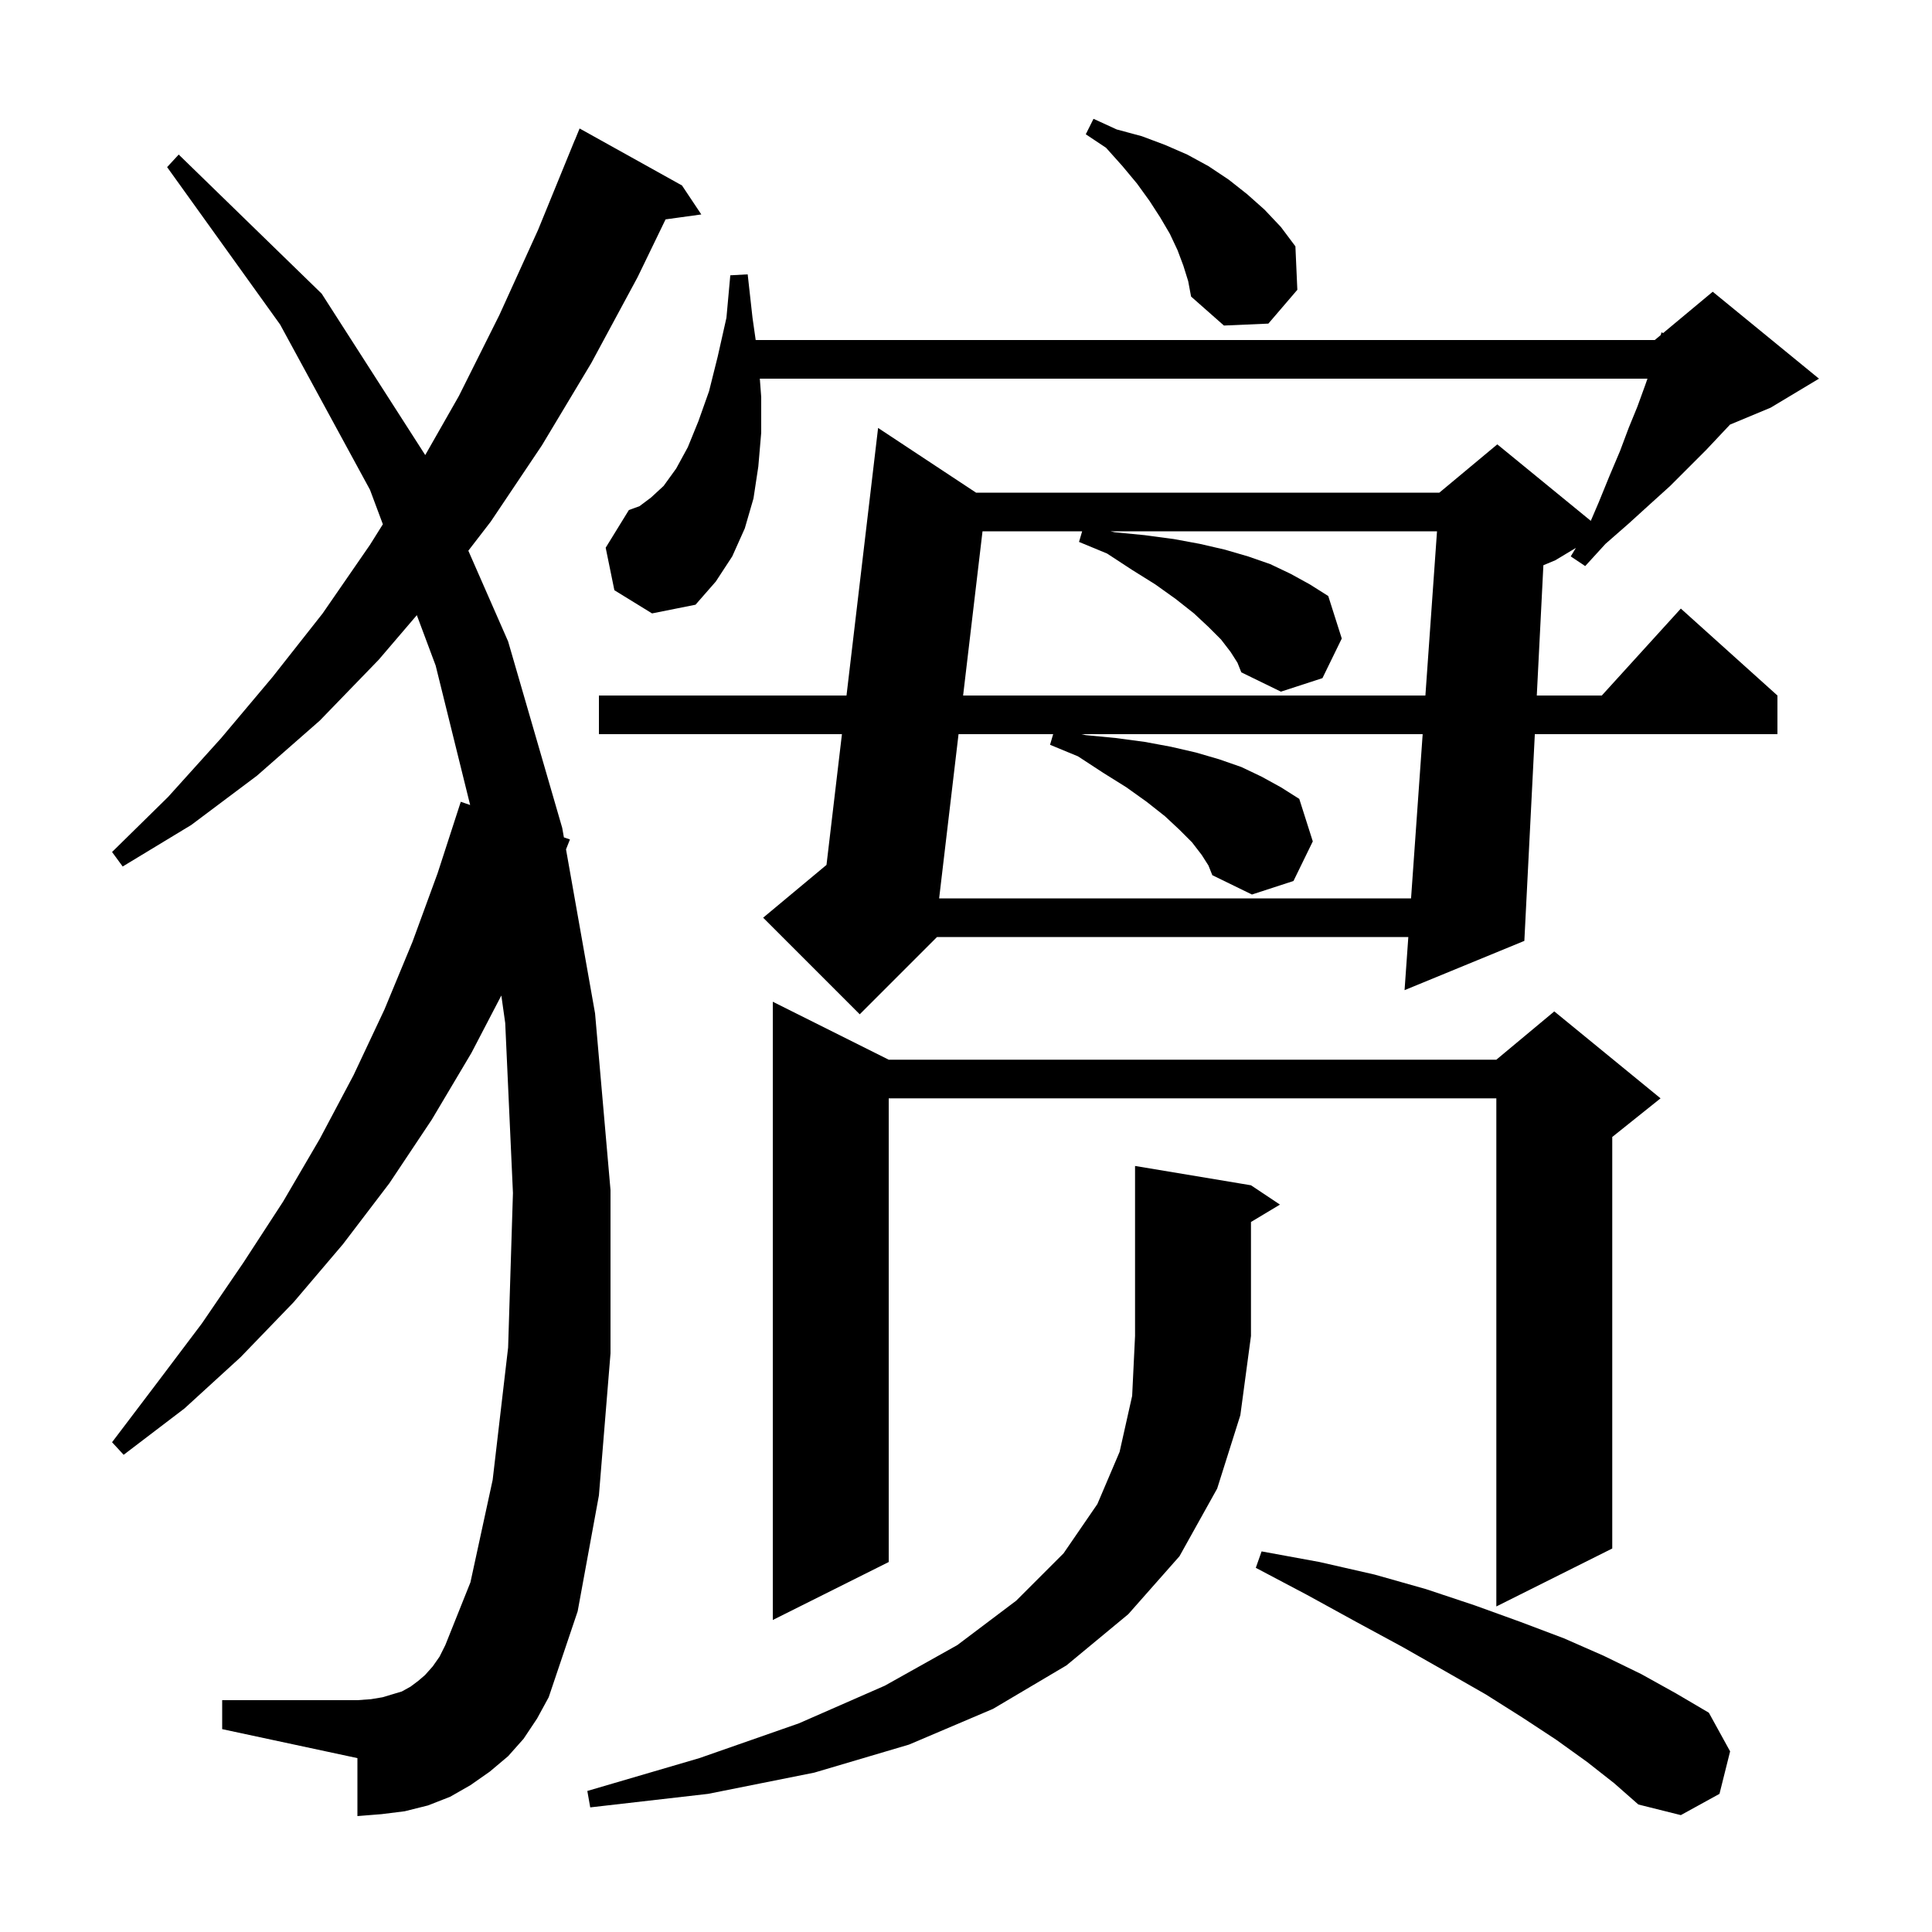 <svg xmlns="http://www.w3.org/2000/svg" xmlns:xlink="http://www.w3.org/1999/xlink" version="1.1" baseProfile="full" viewBox="0 0 200 200" width="200" height="200">
<g fill="black">
<path d="M 164.3 182.4 L 161.1 180.1 L 157.6 177.8 L 153.8 175.4 L 149.6 173.0 L 145.2 170.5 L 140.4 167.9 L 135.3 165.1 L 130.0 162.3 L 130.6 160.6 L 136.6 161.7 L 142.3 163.0 L 147.6 164.5 L 152.7 166.2 L 157.4 167.9 L 161.9 169.6 L 166.0 171.4 L 169.9 173.3 L 173.5 175.3 L 176.9 177.3 L 179.1 181.3 L 178.0 185.7 L 174.0 187.9 L 169.6 186.8 L 167.1 184.6 Z M 129.5 122.7 L 132.5 124.7 L 129.5 126.5 L 129.5 138.3 L 128.4 146.5 L 126.0 154.1 L 122.1 161.1 L 116.8 167.1 L 110.4 172.4 L 102.8 176.9 L 94.1 180.6 L 84.3 183.5 L 73.3 185.7 L 61.1 187.1 L 60.8 185.4 L 72.4 182.0 L 82.7 178.4 L 91.6 174.5 L 99.1 170.3 L 105.2 165.7 L 110.1 160.8 L 113.6 155.7 L 115.9 150.3 L 117.2 144.5 L 117.5 138.3 L 117.5 120.7 Z M 54.2 180.0 L 52.6 181.8 L 50.7 183.4 L 48.7 184.8 L 46.6 186.0 L 44.3 186.9 L 41.9 187.5 L 39.5 187.8 L 37.0 188.0 L 37.0 182.0 L 23.0 179.0 L 23.0 176.0 L 37.0 176.0 L 38.4 175.9 L 39.6 175.7 L 41.6 175.1 L 42.5 174.6 L 43.3 174.0 L 44.0 173.4 L 44.8 172.5 L 45.5 171.5 L 46.1 170.3 L 48.7 163.8 L 51.0 153.2 L 52.6 139.5 L 53.1 123.5 L 52.3 105.9 L 51.898 103.055 L 48.8 109.0 L 44.7 115.9 L 40.3 122.5 L 35.5 128.8 L 30.4 134.8 L 24.9 140.5 L 19.1 145.8 L 12.8 150.6 L 11.6 149.3 L 16.3 143.1 L 20.9 137.0 L 25.2 130.7 L 29.3 124.4 L 33.1 117.9 L 36.6 111.3 L 39.8 104.5 L 42.7 97.5 L 45.3 90.4 L 47.7 83.0 L 48.67 83.335 L 45.1 68.9 L 43.15 63.681 L 39.2 68.3 L 33.1 74.6 L 26.6 80.3 L 19.8 85.4 L 12.7 89.7 L 11.6 88.2 L 17.4 82.5 L 22.9 76.4 L 28.2 70.1 L 33.4 63.5 L 38.3 56.4 L 39.634 54.271 L 38.3 50.7 L 29.0 33.6 L 17.3 17.3 L 18.5 16.0 L 33.3 30.4 L 44.02 47.108 L 47.5 41.0 L 51.7 32.6 L 55.7 23.8 L 59.5 14.5 L 59.508 14.503 L 60.0 13.3 L 70.6 19.2 L 72.6 22.2 L 68.9 22.71 L 66.0 28.7 L 61.2 37.6 L 56.1 46.1 L 50.8 54.0 L 48.482 57.009 L 52.6 66.4 L 58.2 85.7 L 58.374 86.684 L 59.0 86.9 L 58.594 87.927 L 61.6 104.9 L 63.2 123.2 L 63.2 140.1 L 62.0 154.8 L 59.8 166.8 L 56.8 175.7 L 55.6 177.9 Z M 92.0 109.7 L 154.9 109.7 L 160.9 104.7 L 171.9 113.7 L 166.9 117.7 L 166.9 160.3 L 154.9 166.3 L 154.9 113.7 L 92.0 113.7 L 92.0 161.7 L 80.0 167.7 L 80.0 103.7 Z M 63.6 61.1 L 62.7 56.7 L 65.1 52.8 L 66.2 52.4 L 67.4 51.5 L 68.7 50.3 L 70.0 48.5 L 71.2 46.3 L 72.3 43.6 L 73.4 40.5 L 74.3 36.9 L 75.2 32.9 L 75.6 28.5 L 77.4 28.4 L 77.9 32.9 L 78.229 35.2 L 171.3 35.2 L 171.916 34.687 L 172.0 34.4 L 172.159 34.484 L 177.3 30.2 L 188.3 39.2 L 183.3 42.2 L 179.09 43.954 L 176.6 46.6 L 172.9 50.3 L 170.8 52.2 L 168.6 54.2 L 166.2 56.3 L 164.1 58.6 L 162.6 57.6 L 163.135 56.719 L 161.0 58.0 L 159.771 58.512 L 159.088 72.0 L 165.818 72.0 L 174.0 63.0 L 184.0 72.0 L 184.0 76.0 L 158.885 76.0 L 157.8 97.4 L 145.4 102.5 L 145.789 97.0 L 97.0 97.0 L 89.0 105.0 L 79.0 95.0 L 85.559 89.534 L 87.157 76.0 L 62.0 76.0 L 62.0 72.0 L 87.63 72.0 L 90.9 44.3 L 101.041 51.0 L 149.0 51.0 L 155.0 46.0 L 164.678 53.918 L 165.5 52.0 L 166.6 49.3 L 167.7 46.7 L 168.6 44.3 L 169.5 42.1 L 170.3 39.9 L 170.545 39.2 L 78.657 39.2 L 78.8 41.1 L 78.8 44.8 L 78.5 48.3 L 78.0 51.6 L 77.1 54.7 L 75.8 57.6 L 74.1 60.2 L 72.0 62.6 L 67.5 63.5 Z M 124.4 88.5 L 123.4 87.2 L 122.1 85.9 L 120.6 84.5 L 118.7 83.0 L 116.6 81.5 L 114.2 80.0 L 111.6 78.3 L 108.7 77.1 L 109.024 76.0 L 99.228 76.0 L 97.219 93.0 L 146.072 93.0 L 147.274 76.0 L 111.943 76.0 L 112.4 76.1 L 115.5 76.4 L 118.5 76.8 L 121.2 77.3 L 123.8 77.9 L 126.2 78.6 L 128.5 79.4 L 130.6 80.4 L 132.6 81.5 L 134.5 82.7 L 135.9 87.1 L 133.9 91.2 L 129.6 92.6 L 125.5 90.6 L 125.1 89.6 Z M 127.4 67.5 L 126.4 66.2 L 125.1 64.9 L 123.6 63.5 L 121.7 62.0 L 119.6 60.5 L 117.2 59.0 L 114.6 57.3 L 111.7 56.1 L 112.024 55.0 L 101.71 55.0 L 99.701 72.0 L 147.557 72.0 L 148.759 55.0 L 114.943 55.0 L 115.4 55.1 L 118.5 55.4 L 121.5 55.8 L 124.2 56.3 L 126.8 56.9 L 129.2 57.6 L 131.5 58.4 L 133.6 59.4 L 135.6 60.5 L 137.5 61.7 L 138.9 66.1 L 136.9 70.2 L 132.6 71.6 L 128.5 69.6 L 128.1 68.6 Z M 122.5 27.5 L 121.9 25.9 L 121.1 24.2 L 120.1 22.5 L 119.0 20.8 L 117.7 19.0 L 116.2 17.2 L 114.5 15.3 L 112.4 13.9 L 113.2 12.3 L 115.6 13.4 L 118.2 14.1 L 120.6 15.0 L 122.9 16.0 L 125.1 17.2 L 127.2 18.6 L 129.1 20.1 L 130.9 21.7 L 132.6 23.5 L 134.1 25.5 L 134.3 30.0 L 131.3 33.5 L 126.7 33.7 L 123.3 30.7 L 123.0 29.1 Z " />
</g>
</svg>
